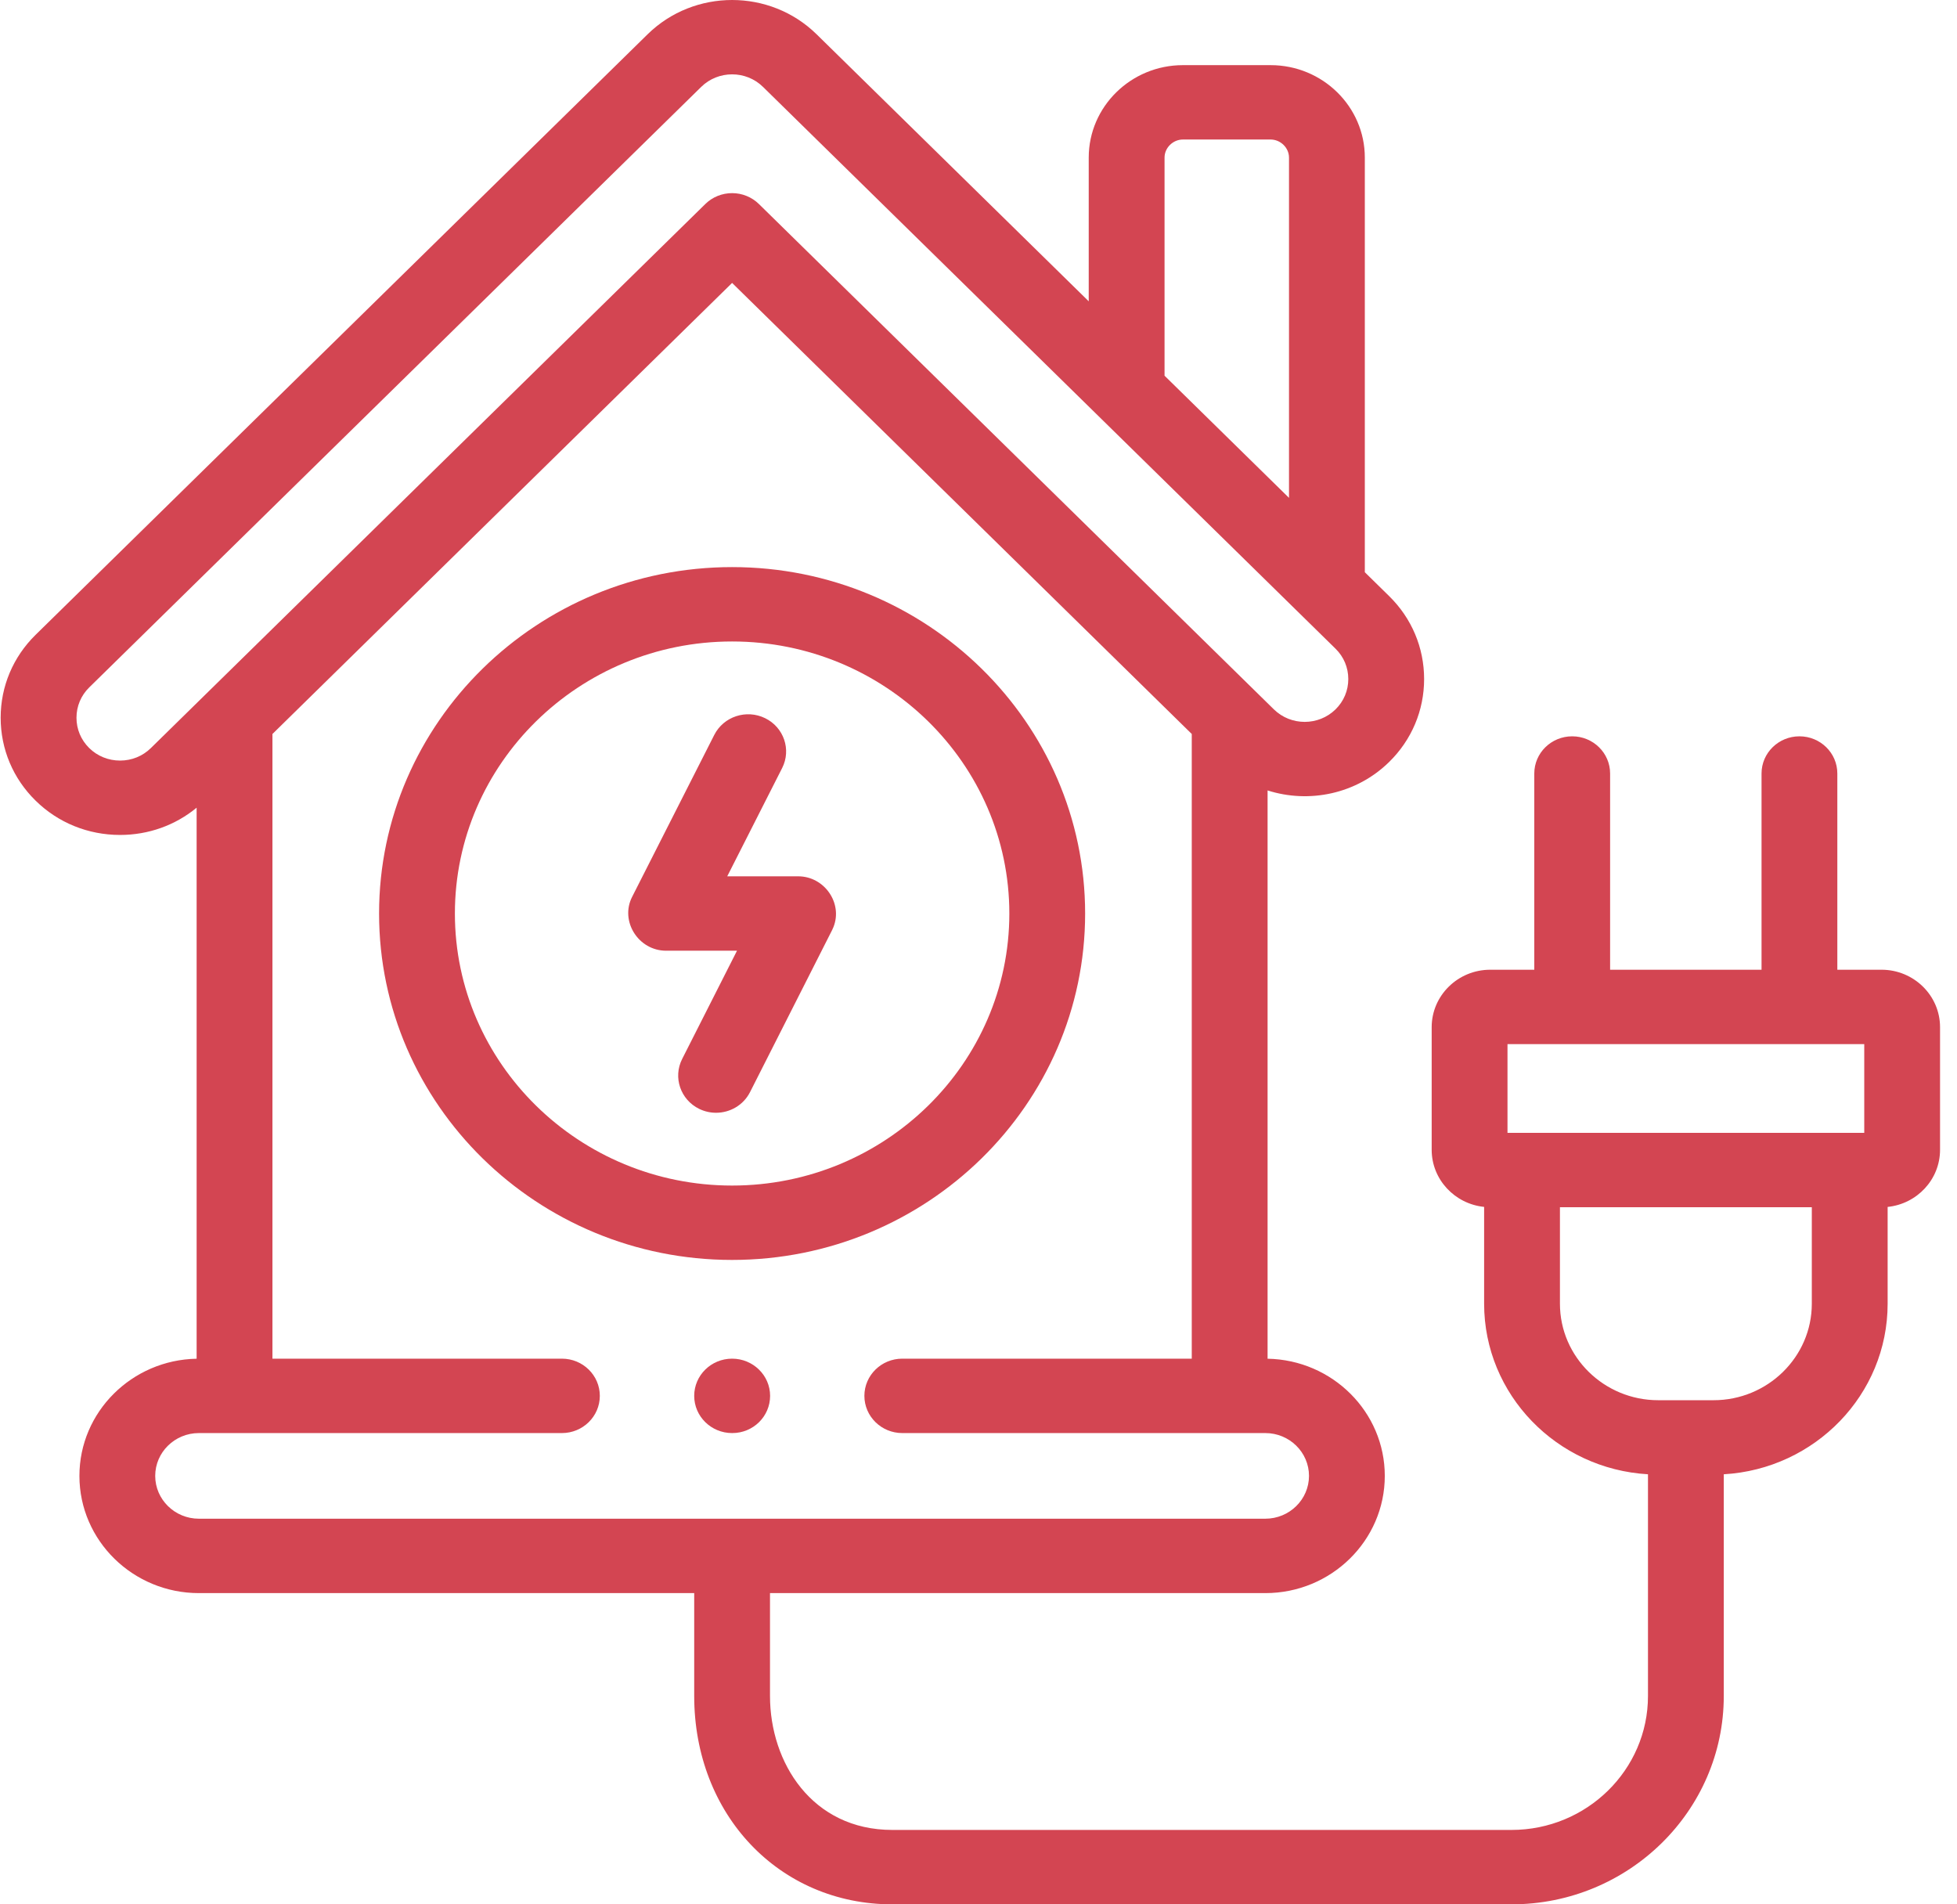 <svg width="74" height="72" viewBox="0 0 74 72" fill="none" xmlns="http://www.w3.org/2000/svg">
<g clip-path="url(#clip0_2375_14)">
<path d="M41.032 34.539C41.032 27.317 35.044 21.441 27.683 21.441C20.322 21.441 14.334 27.317 14.334 34.539C14.334 41.761 20.322 47.636 27.683 47.636C35.044 47.636 41.032 41.761 41.032 34.539ZM17.201 34.539C17.201 28.867 21.903 24.253 27.683 24.253C33.463 24.253 38.166 28.867 38.166 34.539C38.166 40.21 33.463 44.824 27.683 44.824C21.903 44.824 17.201 40.21 17.201 34.539Z" fill="#D34552"/>
<path d="M28.361 41.291L31.465 35.164C31.483 35.129 31.499 35.091 31.514 35.054C31.878 34.149 31.174 33.132 30.181 33.132H27.499L29.575 29.039C29.928 28.343 29.64 27.499 28.931 27.153C28.222 26.807 27.362 27.09 27.009 27.785L23.901 33.912C23.435 34.83 24.142 35.945 25.187 35.945H27.868L25.794 40.039C25.442 40.735 25.731 41.579 26.439 41.925C26.645 42.025 26.862 42.072 27.076 42.072C27.603 42.072 28.11 41.786 28.361 41.291V41.291Z" fill="#D34552"/>
<path d="M71.146 36.664H69.475V29.245C69.475 28.468 68.834 27.839 68.042 27.839C67.251 27.839 66.609 28.468 66.609 29.245V36.664H60.883V29.245C60.883 28.468 60.241 27.839 59.449 27.839C58.658 27.839 58.016 28.468 58.016 29.245V36.664H56.35C55.129 36.664 54.136 37.638 54.136 38.836V43.472C54.136 44.593 55.007 45.518 56.119 45.631V49.291C56.119 52.726 58.864 55.541 62.315 55.74V64.124C62.315 66.916 60 69.187 57.154 69.187H33.741C30.705 69.187 29.116 66.64 29.116 64.124V60.233H47.846C50.337 60.233 52.363 58.245 52.363 55.801C52.363 53.385 50.383 51.416 47.931 51.371V29.885C49.496 30.385 51.287 30.027 52.529 28.808C53.381 27.972 53.85 26.859 53.85 25.674C53.85 24.488 53.381 23.375 52.529 22.539L51.608 21.635V5.958C51.608 4.031 50.01 2.463 48.045 2.463H44.73C42.766 2.463 41.168 4.031 41.168 5.958V11.392L30.878 1.296C29.116 -0.432 26.25 -0.432 24.488 1.296L1.347 24.001C0.494 24.838 0.025 25.951 0.025 27.136C0.025 28.322 0.494 29.435 1.345 30.27C2.195 31.107 3.33 31.568 4.54 31.568H4.54C5.613 31.568 6.627 31.204 7.435 30.538V51.371C4.984 51.416 3.003 53.385 3.003 55.801C3.003 58.245 5.029 60.233 7.52 60.233H26.25V64.124C26.25 68.614 29.47 72 33.741 72H57.154C61.58 72 65.181 68.467 65.181 64.124V55.74C68.632 55.542 71.377 52.726 71.377 49.292V45.632C72.489 45.518 73.359 44.593 73.359 43.472V38.836C73.359 37.638 72.366 36.664 71.146 36.664V36.664ZM44.035 5.958C44.035 5.588 44.353 5.275 44.73 5.275H48.045C48.422 5.275 48.741 5.588 48.741 5.958V18.823L44.035 14.205V5.958H44.035ZM5.704 28.284C5.395 28.588 4.982 28.756 4.54 28.756C4.098 28.756 3.684 28.588 3.374 28.283C3.063 27.977 2.892 27.571 2.892 27.137C2.892 26.702 3.063 26.295 3.374 25.99L26.515 3.285C26.837 2.969 27.26 2.811 27.683 2.811C28.106 2.811 28.529 2.969 28.851 3.285L50.501 24.527C50.812 24.832 50.983 25.239 50.983 25.674C50.983 26.108 50.812 26.515 50.501 26.82C49.858 27.451 48.812 27.451 48.169 26.82L28.697 7.714C28.428 7.45 28.063 7.302 27.683 7.302C27.303 7.302 26.938 7.45 26.67 7.714L5.704 28.284ZM5.869 55.801C5.869 54.908 6.61 54.182 7.52 54.182H21.248C22.039 54.182 22.681 53.552 22.681 52.775C22.681 51.999 22.039 51.369 21.248 51.369H10.302V27.751L27.683 10.697L45.064 27.751V51.369H34.118C33.327 51.369 32.685 51.999 32.685 52.775C32.685 53.552 33.327 54.182 34.118 54.182H47.846C48.756 54.182 49.497 54.908 49.497 55.801C49.497 56.694 48.756 57.42 47.846 57.42H7.52C6.61 57.42 5.869 56.694 5.869 55.801V55.801ZM57.003 39.477H70.493V42.831H57.003V39.477ZM68.51 49.291C68.51 51.303 66.842 52.94 64.792 52.94H62.704C60.654 52.94 58.986 51.303 58.986 49.291V45.643H68.51V49.291H68.51Z" fill="#D34552"/>
<path d="M27.691 54.182C28.482 54.182 29.12 53.552 29.12 52.775C29.12 51.999 28.474 51.369 27.683 51.369C26.891 51.369 26.25 51.999 26.25 52.775C26.25 53.552 26.891 54.182 27.683 54.182H27.691Z" fill="#D34552"/>
</g>
<defs>
<clipPath id="clip0_2375_14">
<rect width="73.385" height="72" fill="white"/>
</clipPath>
</defs>
</svg>
